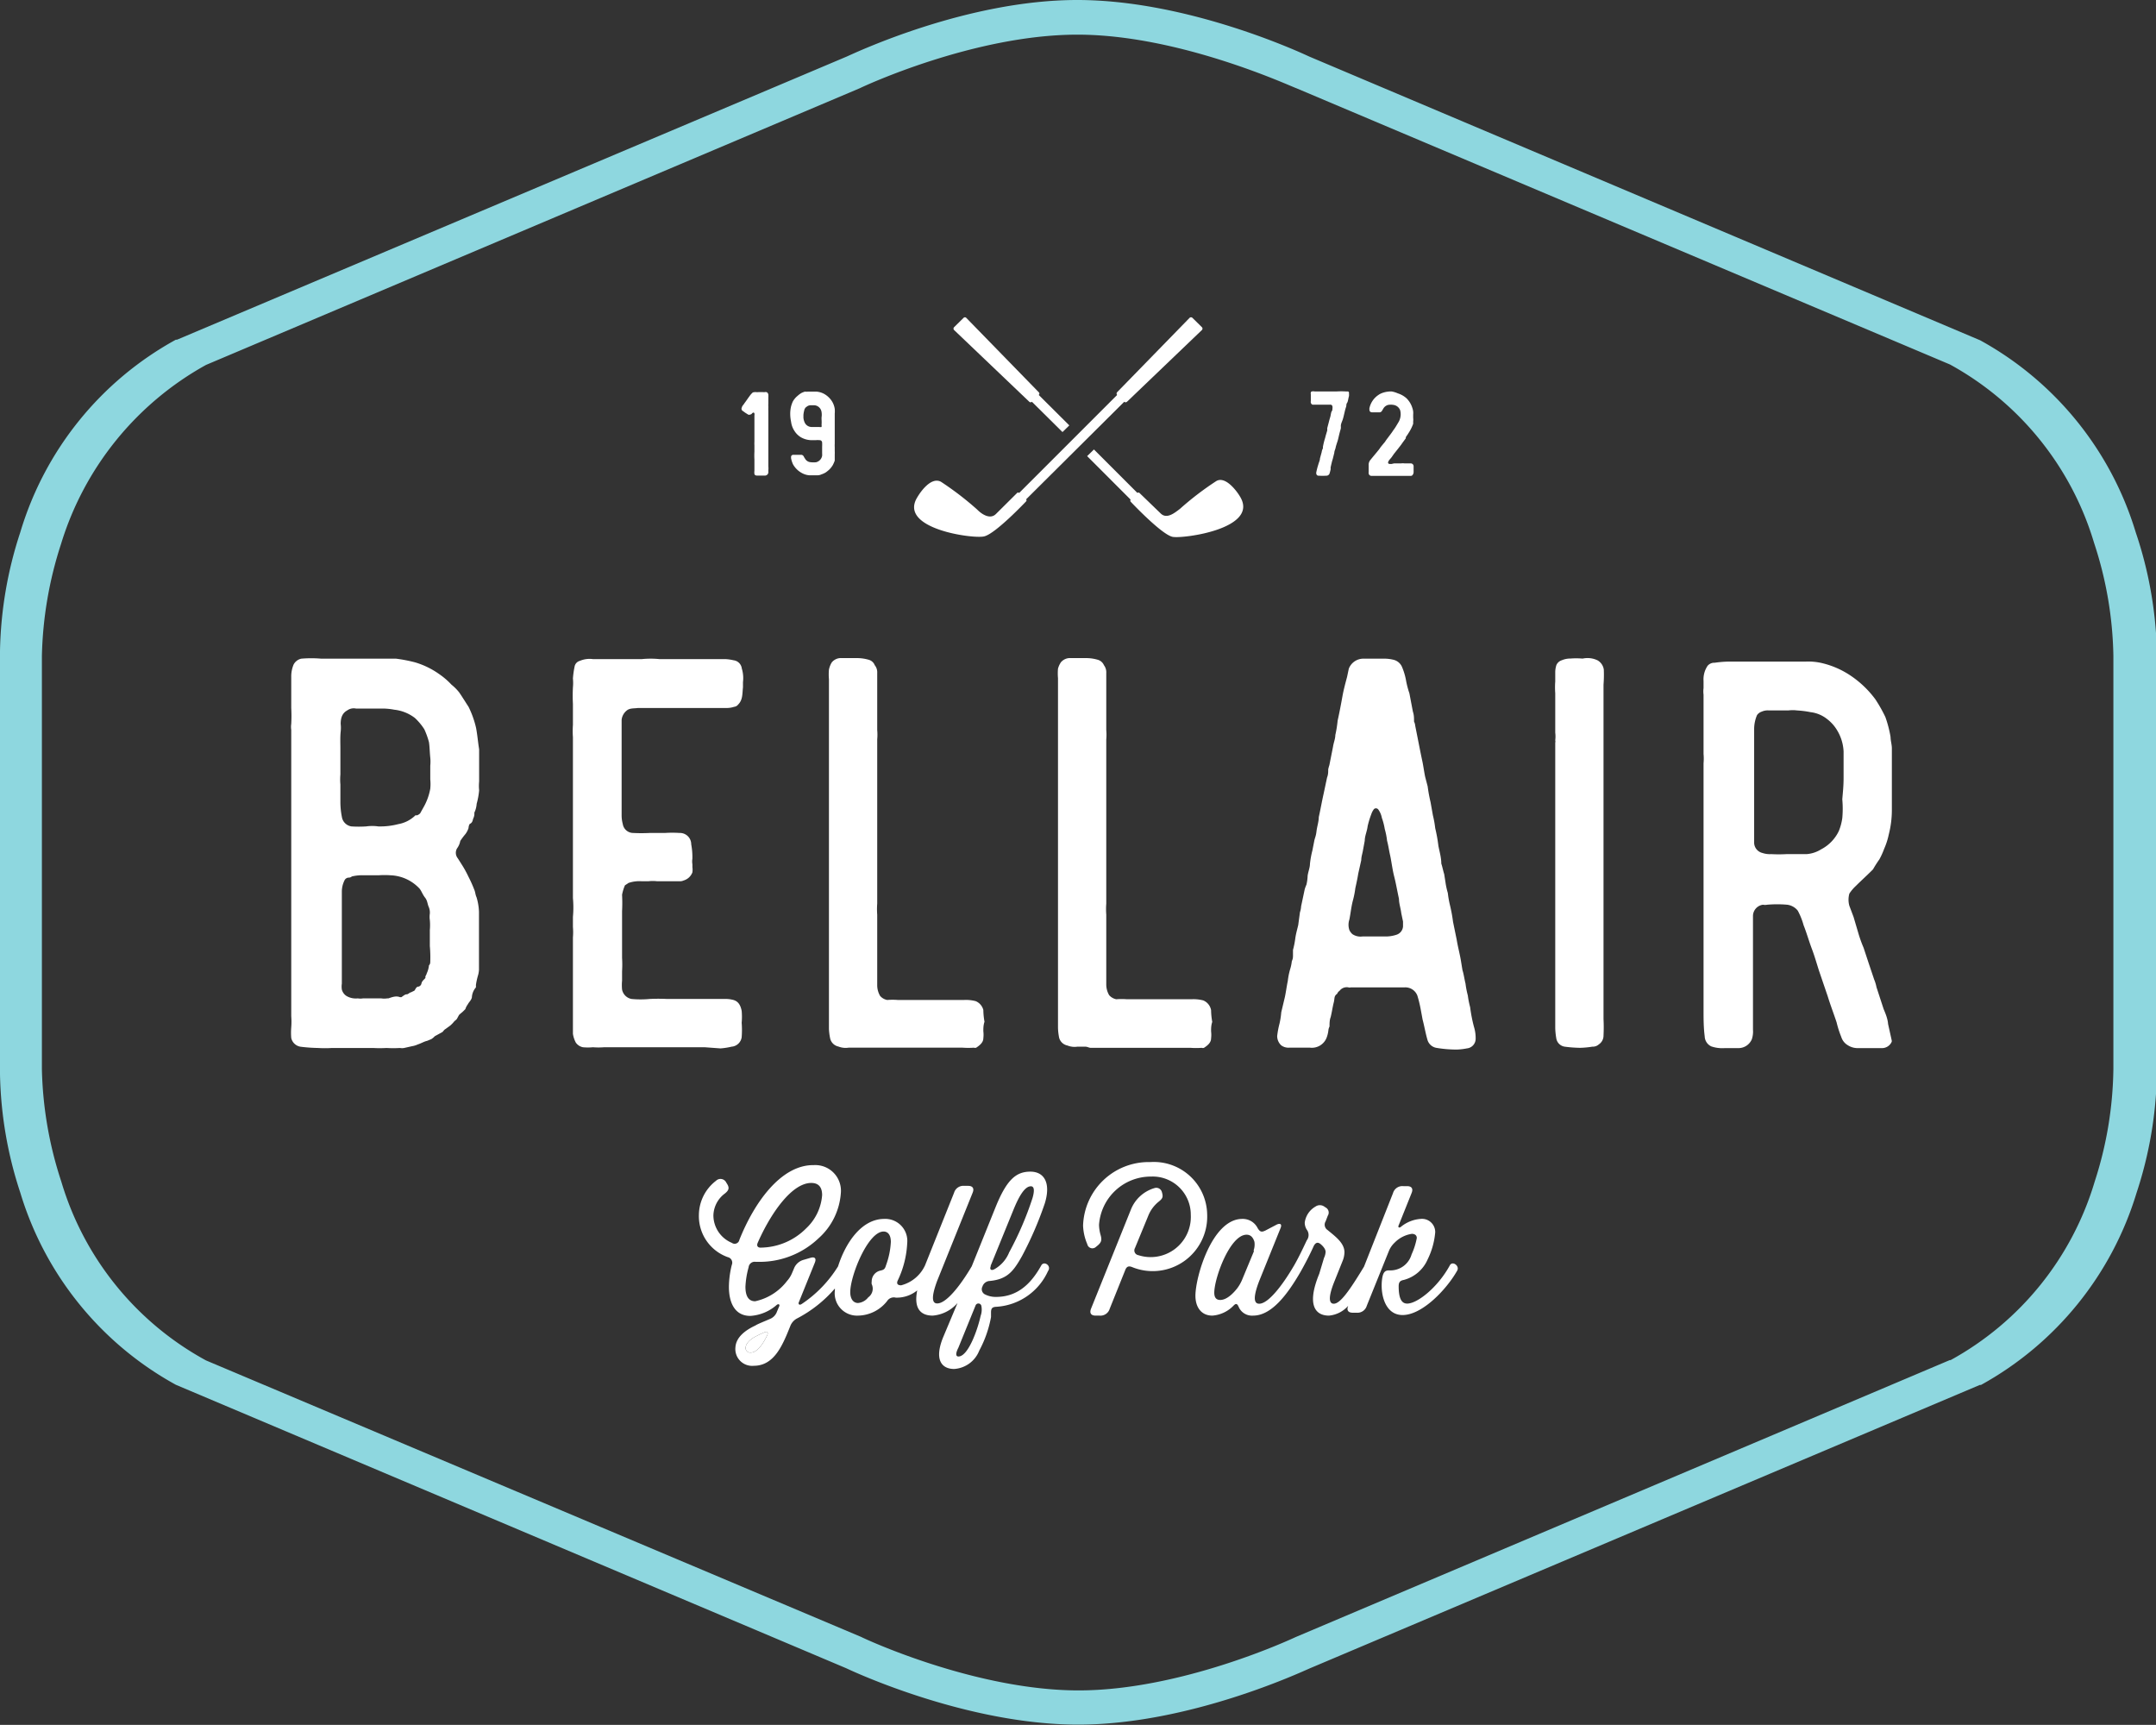 <svg xmlns="http://www.w3.org/2000/svg" viewBox="0 0 148.72 118.97"><rect x="0" y="0" width="148.72" height="118.97" fill="#333333" stroke="none"/><defs><style>.cls-1{fill:#fff;}.cls-2{fill:#8ed7df;}</style></defs><g id="Layer_2" data-name="Layer 2"><g id="Layer_1-2" data-name="Layer 1"><path class="cls-1" d="M75.25,72.27h1.06c.4,0,.85,0,1.26,0,.2,0,.36,0,.53,0s.4,0,.61,0h2.92c.16,0,.32,0,.49,0a5.3,5.3,0,0,0,.77,0,.24.24,0,0,0,.16,0c.25-.16.49-.36.49-.65a2,2,0,0,0,0-.49c0-.2,0-.4.08-.65a4.94,4.94,0,0,1-.08-.81A.9.9,0,0,0,83,69a2.66,2.66,0,0,0-.81-.08H77.73a4.47,4.47,0,0,0-.73,0,.88.88,0,0,1-.49-.28,1.46,1.46,0,0,1-.2-.74V63.09a5,5,0,0,1,0-.77V51a3.6,3.6,0,0,0,0-.65c0-.37,0-.73,0-1.14v-.73c0-.16,0-.33,0-.53s0-.45,0-.65v-.89a.81.81,0,0,0-.16-.53.66.66,0,0,0-.41-.37,2.84,2.84,0,0,0-.81-.12c-.37,0-.69,0-1.06,0a.82.82,0,0,0-.69.29,1.48,1.48,0,0,0-.2.44,3.6,3.6,0,0,0,0,.65v.57c0,.2,0,.41,0,.61v2.24c0,.08,0,.2,0,.32s0,.37,0,.57,0,.69,0,1.06,0,1,0,1.5v3.41c0,.33,0,.61,0,.89s0,.45,0,.65v9.06c0,.33,0,.65,0,.94,0,.44,0,.85,0,1.3v1a3.94,3.94,0,0,0,.08.69.74.74,0,0,0,.57.53,1.31,1.31,0,0,0,.69.08c.16,0,.32,0,.52,0S75.09,72.27,75.25,72.27Z"/><path class="cls-1" d="M100,87.29c-.82,1.5-2.23,2.62-2.93,2.62-.31,0-.59-.21-.59-1.19,0-.27.08-.39.35-.44a2.48,2.48,0,0,0,1.65-1.42A5.23,5.23,0,0,0,99,85a.91.91,0,0,0-1-.93,2.41,2.41,0,0,0-1.37.55c-.14.11-.21,0-.15-.11l.89-2.22c.13-.31,0-.48-.31-.48h-.26a.67.67,0,0,0-.71.48l-2,5.07c-1,1.65-1.64,2.56-2.09,2.56-.2,0-.51-.17.06-1.57L92.6,87a1.68,1.68,0,0,0,.14-.63c0-.65-.66-1.11-1.16-1.53a.44.44,0,0,1-.14-.6l.15-.39a.4.4,0,0,0-.15-.57l-.09-.06a.53.53,0,0,0-.61,0A1.49,1.49,0,0,0,90,84.33a.92.92,0,0,0,.14.48.61.61,0,0,1,0,.74c-.3.64-.6,1.26-.88,1.74h0c-.83,1.42-1.79,2.63-2.4,2.63-.32,0-.48-.32,0-1.57l1.47-3.64c.11-.26,0-.37-.26-.25l-.78.41c-.27.13-.38.1-.54-.17a1.15,1.15,0,0,0-1.06-.63c-2.08,0-3.23,4-3.23,5.3,0,.77.39,1.37,1.17,1.37a2.26,2.26,0,0,0,1.46-.69c.17-.17.25-.14.35.08a1,1,0,0,0,1,.61c1.26,0,2.36-1.43,3.3-3.07h0c.33-.59.64-1.19.89-1.75.13-.23.28-.27.48-.1s.33.36.33.53a1.11,1.11,0,0,1-.11.41L91,87.86c-.87,2.11-.3,2.88.67,2.88A2,2,0,0,0,93,90.06v0c-.13.31,0,.48.31.48h.26a.67.67,0,0,0,.71-.48l1.53-3.79a1.62,1.62,0,0,1,.39-.56,2.09,2.09,0,0,1,1.19-.61c.19,0,.34.09.34.29a4.86,4.86,0,0,1-.36,1.13,1.52,1.52,0,0,1-1.54,1.1c-.27,0-.45.08-.51.74-.09,1,.26,2.34,1.43,2.34,1.37,0,3.06-1.8,3.77-3.07C100.7,87.3,100.17,86.93,100,87.29Zm-13.5-1-.83,2a2.72,2.72,0,0,1-.33.57c-.26.33-.71.8-1.17.8-.27,0-.41-.16-.41-.5,0-1,1.08-4,2.23-4,.33,0,.47.26.54.49A1.26,1.26,0,0,1,86.47,86.26Z"/><path class="cls-1" d="M79.35,80.15a4.53,4.53,0,0,0-4.64,4.38A3.55,3.55,0,0,0,75,85.81a.36.36,0,0,0,.61.18c.37-.28.42-.44.3-.84a2.77,2.77,0,0,1-.1-.67,3.58,3.58,0,0,1,3.58-3.33,2.63,2.63,0,0,1,2.75,2.65,2.77,2.77,0,0,1-3.62,2.77.33.33,0,0,1-.23-.49l.91-2.21a2.37,2.37,0,0,1,.74-1c.27-.22.3-.32.21-.64a.4.4,0,0,0-.5-.29A2.51,2.51,0,0,0,78,83.45l-2.74,6.81c-.12.31,0,.48.32.48h.26a.67.67,0,0,0,.71-.48l1.06-2.64c.1-.27.24-.33.5-.22a3.76,3.76,0,0,0,5.16-3.64A3.68,3.68,0,0,0,79.35,80.15Z"/><path class="cls-1" d="M71,27.71a.13.13,0,0,0,.18,0l2.11,2.09.47-.46-2.11-2.1a.12.12,0,0,0,0-.19l-5-5.13a.13.13,0,0,0-.18,0l-.66.65a.14.14,0,0,0,0,.19Z"/><path class="cls-1" d="M71.82,87.29C71,88.77,70,89.45,68.7,89.45a1.62,1.62,0,0,1-.77-.18.4.4,0,0,1-.16-.54.55.55,0,0,1,.51-.38c1.21-.12,1.63-.67,2.22-1.72A24.42,24.42,0,0,0,72.07,83c.42-1.36,0-2.19-1-2.19s-1.64.58-2.4,2.46l-1.64,4.07c-.82,1.39-1.77,2.56-2.38,2.56-.27,0-.5-.23,0-1.57l2.44-6.06c.13-.31,0-.48-.31-.48h-.26a.67.67,0,0,0-.71.48l-2,5a2.5,2.5,0,0,1-1.65,1.38c-.24,0-.33-.11-.24-.32a6.71,6.71,0,0,0,.66-2.6A1.52,1.52,0,0,0,61,84.07c-1.61,0-2.7,1.72-3.19,3.27a8.47,8.47,0,0,1-2.51,2.6c-.17.11-.26,0-.19-.14l1.1-2.72c.11-.28,0-.41-.29-.33l-.48.14a1,1,0,0,0-.68.62l-.11.26a1.94,1.94,0,0,1-.36.58,3.76,3.76,0,0,1-2.2,1.4c-.47,0-.67-.38-.67-1a6,6,0,0,1,.22-1.35.42.42,0,0,1,.48-.37h.11a5.9,5.9,0,0,0,4.23-1.62A4.61,4.61,0,0,0,58,82.3a1.77,1.77,0,0,0-1.87-1.94C53.85,80.33,52,83,51,85.52a.33.33,0,0,1-.52.2,2.06,2.06,0,0,1-1.27-1.89A1.94,1.94,0,0,1,50,82.32c.31-.25.33-.42.1-.75a.44.44,0,0,0-.71-.13,3,3,0,0,0-1.18,2.34,3,3,0,0,0,2,2.93.39.39,0,0,1,.27.53,6.42,6.42,0,0,0-.2,1.52c0,1,.35,2,1.48,2A3.05,3.05,0,0,0,53.58,90c.15-.11.23,0,.16.12l-.14.33a.84.84,0,0,1-.49.52c-.41.18-.83.34-1,.45-.68.32-1.33.79-1.38,1.5A1.16,1.16,0,0,0,52,94.2c1.42,0,2-1.46,2.51-2.73a1,1,0,0,1,.48-.54,8.81,8.81,0,0,0,2.6-2.06V89a1.54,1.54,0,0,0,1.6,1.74,2.6,2.6,0,0,0,2-1,.55.55,0,0,1,.6-.24A2.23,2.23,0,0,0,63.27,89c-.26,1.3.28,1.74,1.07,1.74a2.54,2.54,0,0,0,1.71-.87l-1,2.38c-.63,1.57-.07,2.17.77,2.17a2,2,0,0,0,1.73-1.27,7.84,7.84,0,0,0,.81-2.31c0-.11,0-.22,0-.32,0-.3.1-.38.39-.39a4.19,4.19,0,0,0,3.54-2.46C72.56,87.3,72,86.93,71.82,87.29Zm-3.48,0,1.54-3.78c.34-.84.76-1.69,1.23-1.69.3,0,.21.48.11.82a22.37,22.37,0,0,1-1.61,3.74,2.32,2.32,0,0,1-1,1.15C68.37,87.67,68.25,87.55,68.34,87.34ZM52.27,85.71c.88-2,2.34-4.12,3.69-4.12.57,0,.75.37.75.84a3.5,3.5,0,0,1-1.1,2.29,4.48,4.48,0,0,1-3.1,1.33C52.27,86.07,52.17,85.93,52.27,85.71Zm.66,6.37c-.42.88-.82,1.21-1.15,1.21a.32.32,0,0,1-.35-.3c0-.32.31-.6.6-.76a7,7,0,0,1,.71-.34C52.93,91.8,53,91.9,52.93,92.08Zm8.19-4.82c-.08.27-.14.32-.41.38a.76.76,0,0,0-.58.74.58.58,0,0,0,0,.19.73.73,0,0,1-.24.91,1,1,0,0,1-.7.39c-.33,0-.54-.28-.54-.75,0-1.13,1.22-4.18,2.3-4.18.28,0,.5.21.5.72A5.41,5.41,0,0,1,61.12,87.26Zm6.52,3.51c-.17.81-.83,2.79-1.53,2.79-.12,0-.26-.1,0-.61l1.18-2.9a.21.21,0,0,1,.4,0A1.31,1.31,0,0,1,67.64,90.77Z"/><path class="cls-1" d="M49.7,72.31a4.94,4.94,0,0,0,.77-.12.76.76,0,0,0,.69-.65,6.3,6.3,0,0,0,0-1,4.49,4.49,0,0,0,0-.82c-.08-.4-.24-.69-.65-.77A2,2,0,0,0,50,68.9H46a11.61,11.61,0,0,0-1.18,0,6.61,6.61,0,0,1-1.26,0,.82.82,0,0,1-.65-.65,3.13,3.13,0,0,1,0-.61c0-.2,0-.45,0-.65a7.55,7.55,0,0,0,0-.93V62.85a10.84,10.84,0,0,0,0-1.14,3.09,3.09,0,0,1,.2-.65s0,0,0,0l.24-.16a2.33,2.33,0,0,1,.9-.12h0c.16,0,.32,0,.49,0a2.51,2.51,0,0,1,.57,0c.2,0,.4,0,.56,0,.33,0,.69,0,1,0a.56.56,0,0,0,.28-.05.92.92,0,0,0,.61-.56,1.2,1.2,0,0,0,0-.37,1.73,1.73,0,0,0,0-.2,1.15,1.15,0,0,1,0-.37,4.83,4.83,0,0,0-.08-1,.78.78,0,0,0-.81-.78,7.87,7.87,0,0,0-1,0H44.83a11.6,11.6,0,0,1-1.18,0,.73.73,0,0,1-.69-.61,2.36,2.36,0,0,1-.08-.56V50.66c0-.08,0-.16,0-.24v-.77a.94.94,0,0,1,.36-.65c.21-.17.49-.13.78-.17.12,0,.24,0,.4,0H47.1c.16,0,.33,0,.53,0s.53,0,.81,0h1.3c.16,0,.33,0,.45,0a1.57,1.57,0,0,0,.45-.08.4.4,0,0,0,.28-.16c.33-.33.28-.77.33-1.18,0-.12,0-.24,0-.36a2.26,2.26,0,0,0-.08-.94.65.65,0,0,0-.57-.57,3.14,3.14,0,0,0-.56-.08h-2.6c-.13,0-.25,0-.37,0s-.49,0-.69,0h-.89a6.2,6.2,0,0,0-1.22,0h-.08c-.08,0-.13,0-.17,0-.2,0-.36,0-.52,0s-.49,0-.73,0h-.94c-.32,0-.65,0-.93,0a1.71,1.71,0,0,0-.9.12.5.5,0,0,0-.36.37,6.21,6.21,0,0,0-.12.85,3.11,3.11,0,0,1,0,.61,10.86,10.86,0,0,0,0,1.14V50a6,6,0,0,0,0,.85v5c0,.12,0,.28,0,.45v5.64a7.05,7.05,0,0,1,0,1.3v.21c0,.16,0,.32,0,.48a4.41,4.41,0,0,1,0,.73v3.46c0,.61,0,1.18,0,1.74V71.3a1.89,1.89,0,0,0,.2.61.79.79,0,0,0,.49.32,3.72,3.72,0,0,0,.69,0,4.9,4.9,0,0,0,.77,0c.24,0,.49,0,.73,0s.2,0,.32,0,.37,0,.53,0c1.22,0,2.56,0,3.58,0h1.78Z"/><path class="cls-1" d="M54.8,29.72a1.36,1.36,0,0,0,.43.43,1.52,1.52,0,0,0,.78.21h.26a1,1,0,0,1,.25,0,.17.17,0,0,1,.19.17,2.72,2.72,0,0,1,0,.28v.28h0v.17a1.08,1.08,0,0,1,0,.18.56.56,0,0,1-.41.44,1.53,1.53,0,0,1-.37,0,.48.48,0,0,1-.4-.25,1.19,1.19,0,0,1-.09-.15.21.21,0,0,0-.15-.11h-.38l-.2,0a.15.15,0,0,0-.14.11.66.66,0,0,0,0,.14,1.87,1.87,0,0,0,.13.4,1.53,1.53,0,0,0,.64.62,1.23,1.23,0,0,0,.47.14l.24,0h.21l.16,0a.61.61,0,0,0,.24-.06,1.51,1.51,0,0,0,.29-.13,2.43,2.43,0,0,0,.25-.2,1.46,1.46,0,0,0,.25-.32,2.48,2.48,0,0,0,.13-.3s0,0,0-.06l0-.36a2,2,0,0,0,0-.24v-.28a1.47,1.47,0,0,1,0-.21V29c0-.16,0-.31,0-.47a1.83,1.83,0,0,0,0-.33,1.36,1.36,0,0,0-.19-.52,1.52,1.52,0,0,0-.41-.43,1.32,1.32,0,0,0-.67-.24h-.57a.79.79,0,0,1-.22,0,2.18,2.18,0,0,0-.23.09,1.71,1.71,0,0,0-.27.2,1.37,1.37,0,0,0-.33.39,2.19,2.19,0,0,0-.12.33,2.24,2.24,0,0,0-.06.58,2.73,2.73,0,0,0,.06.5A1.46,1.46,0,0,0,54.8,29.72Zm.67-1.39a.42.42,0,0,1,.12-.24s0,0,.07-.05l0,0a.44.44,0,0,1,.27-.09h.19a.54.54,0,0,1,.55.47,1.15,1.15,0,0,1,0,.37v.13a2.54,2.54,0,0,1,0,.39.15.15,0,0,1,0,.09.07.07,0,0,1,0,.05.43.43,0,0,1-.16,0H56a.53.53,0,0,1-.51-.35,1,1,0,0,1-.07-.28c0-.07,0-.13,0-.2A1.54,1.54,0,0,1,55.47,28.33Z"/><path class="cls-1" d="M57.18,46.19a3.6,3.6,0,0,0,0,.65v.57c0,.2,0,.41,0,.61v2.24c0,.08,0,.2,0,.32s0,.37,0,.57,0,.69,0,1.06,0,1,0,1.5v3.41c0,.33,0,.61,0,.89s0,.45,0,.65v9.06c0,.33,0,.65,0,.94,0,.44,0,.85,0,1.3v1a4,4,0,0,0,.09.69.74.74,0,0,0,.56.53,1.36,1.36,0,0,0,.7.08c.16,0,.32,0,.52,0s.33,0,.49,0h1.06c.4,0,.85,0,1.26,0,.2,0,.36,0,.52,0s.41,0,.61,0h2.93c.16,0,.32,0,.49,0a5.3,5.3,0,0,0,.77,0,.24.24,0,0,0,.16,0c.24-.16.49-.36.49-.65a2,2,0,0,0,0-.49c0-.2,0-.4.08-.65a4.94,4.94,0,0,1-.08-.81.9.9,0,0,0-.53-.61,2.66,2.66,0,0,0-.81-.08H61.93a4.53,4.53,0,0,0-.73,0,.85.85,0,0,1-.49-.28,1.46,1.46,0,0,1-.2-.74V63.09a5,5,0,0,1,0-.77V51a3.6,3.6,0,0,0,0-.65c0-.37,0-.73,0-1.14v-.73c0-.16,0-.33,0-.53s0-.45,0-.65v-.89a.77.77,0,0,0-.17-.53.62.62,0,0,0-.4-.37,2.89,2.89,0,0,0-.81-.12c-.37,0-.69,0-1.06,0a.82.82,0,0,0-.69.29A1.48,1.48,0,0,0,57.18,46.19Z"/><path class="cls-1" d="M51.19,28.31l.19.14.22.14a.16.16,0,0,0,.15,0s.07,0,.12-.07a.16.16,0,0,1,.06-.05.07.07,0,0,1,.11.05.31.31,0,0,1,0,.13v1.14c0,.13,0,.25,0,.38v.29a2.26,2.26,0,0,0,0,.26s0,0,0,0v.43a4.86,4.86,0,0,0,0,.54V32c0,.1,0,.22,0,.33h0v.15a.65.65,0,0,0,0,.2c0,.07.08.12.16.12h.45l.15,0,0,0A.24.24,0,0,0,53,32.6c0-.06,0-.12,0-.18a1,1,0,0,0,0-.24c0-.12,0-.22,0-.33s0-.45,0-.68,0-.48,0-.71v0c0-.14,0-.28,0-.42s0-.25,0-.37,0-.1,0-.15,0-.19,0-.27v-.65c0-.08,0-.17,0-.25a2.43,2.43,0,0,1,0-.27,2.43,2.43,0,0,1,0-.27c0-.13,0-.26,0-.39a1.21,1.21,0,0,0,0-.19.22.22,0,0,0-.11-.18.36.36,0,0,0-.17,0,4.34,4.34,0,0,0-.51,0h0a.67.67,0,0,0-.2,0,.2.2,0,0,0-.13.06l-.11.12-.14.19-.14.2c-.06.09-.13.17-.19.27a1.47,1.47,0,0,0-.1.13l-.05.14v0A.22.22,0,0,0,51.19,28.31Z"/><path class="cls-1" d="M67.86,37c.76-.13,2.92-2.42,2.92-2.42h0l0,0a.1.1,0,0,0,0-.14h0l6.77-6.73a.14.14,0,0,0,.19,0l5.17-4.95a.14.14,0,0,0,0-.19l-.66-.65a.14.14,0,0,0-.19,0l-5,5.13a.14.14,0,0,0,0,.19L70.3,34l0,0a.1.1,0,0,0-.14,0,0,0,0,0,0,0,0h0l-1.46,1.45c-.41.41-1,0-1.3-.31a21.34,21.34,0,0,0-2.49-1.91c-.68-.37-1.42.7-1.63,1.06C61.92,36.47,67.11,37.17,67.86,37Z"/><path class="cls-1" d="M129.93,69.59l-.49-1.5a2.67,2.67,0,0,0-.16-.53l-.37-1.1-.36-1.09a9.22,9.22,0,0,1-.33-.9l-.36-1.22-.29-.77a1.54,1.54,0,0,1,0-.85,2.87,2.87,0,0,1,.45-.53c.36-.36.73-.69,1.1-1.06l.08-.08a7.87,7.87,0,0,1,.44-.69,5.28,5.28,0,0,0,.33-.73,4.92,4.92,0,0,0,.32-1,6.74,6.74,0,0,0,.21-1.63c0-.4,0-.85,0-1.3v-3c0-.25-.09-.53-.09-.78a8,8,0,0,0-.36-1.38,10.12,10.12,0,0,0-.69-1.22,6.91,6.91,0,0,0-1.75-1.66,6,6,0,0,0-1.83-.81,4.16,4.16,0,0,0-1.21-.13c-.21,0-.45,0-.65,0-.45,0-.94,0-1.39,0-.24,0-.48,0-.73,0h-2.07c-.16,0-.28,0-.45,0a7.93,7.93,0,0,0-1,.08.61.61,0,0,0-.49.21,1.67,1.67,0,0,0-.28,1.05c0,.17,0,.33,0,.49a1.71,1.71,0,0,0,0,.45c0,.49,0,1,0,1.5,0,.33,0,.65,0,1V52a3.53,3.53,0,0,1,0,.65v17h0c0,.61,0,1.22.08,1.83a.79.79,0,0,0,.45.69,2.36,2.36,0,0,0,.93.12h.93a1,1,0,0,0,.94-.61,1.68,1.68,0,0,0,.08-.65c0-.48,0-1,0-1.5V65c0-.61,0-1.18,0-1.79a.79.79,0,0,1,.69-.81.75.75,0,0,0,.29,0,8,8,0,0,1,1.38,0,1.11,1.11,0,0,1,.73.41,4.75,4.75,0,0,1,.4,1c.21.53.37,1.1.57,1.63s.33,1,.49,1.5l.61,1.79c.2.65.41,1.18.61,1.79a6.89,6.89,0,0,0,.32,1,1,1,0,0,0,.45.57,1.24,1.24,0,0,0,.65.2h1c.24,0,.48,0,.73,0a.73.73,0,0,0,.65-.44.19.19,0,0,0,0-.09l-.25-1.13C130.21,70.24,130.05,69.88,129.93,69.59Zm-2.85-14.46a7.07,7.07,0,0,1,0,1.3,3.68,3.68,0,0,1-.24.89,2.76,2.76,0,0,1-1.22,1.26,2.2,2.2,0,0,1-1,.33c-.45,0-.94,0-1.39,0a9.2,9.2,0,0,1-1.05,0,1.61,1.61,0,0,1-.61-.08.74.74,0,0,1-.57-.69c0-.33,0-.65,0-1V51.92c0-.28,0-.57,0-.81s0-.57,0-.85a2.47,2.47,0,0,1,.2-.94.65.65,0,0,1,.33-.24,1,1,0,0,1,.49-.08c.44,0,.89,0,1.34,0a2.41,2.41,0,0,1,.6,0,6.69,6.69,0,0,1,.94.12,2.25,2.25,0,0,1,1.14.48,2.7,2.7,0,0,1,.69.78,3.08,3.08,0,0,1,.44,1.46c0,.57,0,1.18,0,1.79S127.12,54.64,127.08,55.13Z"/><path class="cls-1" d="M94.62,32.82h2.71a.14.14,0,0,0,.11-.06.34.34,0,0,0,.07-.19c0-.14,0-.27,0-.4a.2.2,0,0,0-.21-.21h-.43a.74.74,0,0,0-.21,0h-.48A1.62,1.62,0,0,0,96,32h-.13c-.11,0-.15-.08-.1-.17a.66.66,0,0,1,.12-.17l.1-.12.16-.23.27-.34.24-.31c.1-.15.21-.29.31-.43a.43.43,0,0,0,0-.07c.05-.09.12-.17.17-.26a3,3,0,0,0,.34-.67c0-.05,0-.1,0-.15a1.24,1.24,0,0,0,0-.27v-.22a1,1,0,0,0-.05-.43,1.61,1.61,0,0,0-.41-.69,1.64,1.64,0,0,0-.6-.34A1.82,1.82,0,0,0,96,27a1.75,1.75,0,0,0-.64.1,1.14,1.14,0,0,0-.29.15,1.46,1.46,0,0,0-.61.92c0,.15,0,.27.22.27h.44a.22.22,0,0,0,.22-.12.53.53,0,0,1,.06-.1.55.55,0,0,1,.34-.29,1.08,1.08,0,0,1,.4,0,.58.58,0,0,1,.44.36,1.06,1.06,0,0,1,0,.56,1,1,0,0,1-.12.28l-.12.2a3.22,3.22,0,0,1-.24.36c-.11.18-.24.33-.36.5a2.83,2.83,0,0,0-.2.28l-.29.35-.11.16-.22.27-.2.24-.18.22a.53.53,0,0,0-.13.39v.44a.41.41,0,0,0,0,.11A.19.19,0,0,0,94.62,32.82Z"/><path class="cls-1" d="M31.75,58a5,5,0,0,1,.36-.48,1.44,1.44,0,0,0,.21-.41.58.58,0,0,1,.08-.28c.2-.09.2-.25.24-.37a.74.74,0,0,0,.08-.41,1.67,1.67,0,0,0,.16-.61,5.13,5.13,0,0,0,.17-.93,3.13,3.13,0,0,1,0-.61c0-.16,0-.32,0-.49V51.68h0c-.08-.49-.12-1-.21-1.47a6.53,6.53,0,0,0-.52-1.46c-.21-.32-.41-.65-.65-1a3.32,3.32,0,0,0-.53-.53,5.09,5.09,0,0,0-.85-.73,5.63,5.63,0,0,0-1.67-.81,10.32,10.32,0,0,0-1.3-.25c-.41,0-.85,0-1.3,0H23.75c-.29,0-.57,0-.9,0s-.45,0-.69,0a8.07,8.07,0,0,0-1.38,0,.79.79,0,0,0-.53.41,2.14,2.14,0,0,0-.16.85c0,.37,0,.77,0,1.14s0,.65,0,1a10.2,10.2,0,0,1,0,1.1,1.4,1.4,0,0,0,0,.41V52c0,.33,0,.61,0,.94v7.47c0,.49,0,.93,0,1.42V62c0,.13,0,.25,0,.41,0,.37,0,.73,0,1.1v6.58a5,5,0,0,1,0,.77,4.47,4.47,0,0,0,0,.73.78.78,0,0,0,.69.61,10.92,10.92,0,0,0,1.14.08,7.85,7.85,0,0,0,1,0h2.32c.16,0,.32,0,.49,0a7.55,7.55,0,0,0,.93,0,7.23,7.23,0,0,0,.93,0,.8.8,0,0,0,.29,0l.53-.12a1.52,1.52,0,0,0,.4-.12c.25-.08.45-.21.65-.25l.29-.12a1.06,1.06,0,0,0,.24-.2l.53-.29c.08-.08.12-.16.2-.2l.33-.24a2,2,0,0,0,.28-.29c.08-.08.16-.12.2-.2l.13-.24c.08-.09.2-.17.28-.25l.16-.16a1.15,1.15,0,0,1,.17-.33c.08-.16.24-.28.28-.48a1.14,1.14,0,0,1,.28-.69s0-.13,0-.17a4.76,4.76,0,0,1,.13-.61,1.7,1.7,0,0,0,.08-.44c0-.21,0-.41,0-.61,0-.37,0-.69,0-1v-.77c0-.32,0-.61,0-.93v-.69a4,4,0,0,0-.17-1c-.08-.16-.08-.36-.16-.53a8.7,8.7,0,0,0-.4-.89,7.73,7.73,0,0,0-.37-.69l-.36-.57a.6.6,0,0,1-.05-.69A1.25,1.25,0,0,0,31.75,58ZM23.5,50.46a2.35,2.35,0,0,0,0-.53c0-.37.08-.73.45-.93a.77.77,0,0,1,.61-.13h.81c.37,0,.73,0,1.1,0a4.65,4.65,0,0,1,.73.08,2.84,2.84,0,0,1,1.42.57,4,4,0,0,1,.65.78,5.47,5.47,0,0,1,.32.89c.05.32.05.69.09,1.06a2.83,2.83,0,0,1,0,.56l0,0v.94a3.34,3.34,0,0,1,0,.65,4,4,0,0,1-.41,1.18l-.29.52a.63.63,0,0,1-.2.13s-.08,0-.12,0a2.24,2.24,0,0,1-1.18.61A5,5,0,0,1,26.1,57a3,3,0,0,0-.85,0,8,8,0,0,1-1,0,.79.79,0,0,1-.65-.57,5.37,5.37,0,0,1-.12-1.06c0-.48,0-.89,0-1.26a3.94,3.94,0,0,1,0-.69c0-.12,0-.24,0-.36s0-.33,0-.49v-.16c0-.29,0-.57,0-.81S23.46,50.82,23.5,50.46ZM29.68,66.3c0,.08,0,.2-.09.28a1.7,1.7,0,0,1-.16.57c0,.08-.12.17-.08.29l0,0c-.08.12-.24.2-.28.4a.27.27,0,0,1-.21.21c-.16,0-.2.2-.28.28l-.25.12c-.08,0-.16.13-.28.13s-.24.12-.37.2a.14.14,0,0,0-.08,0c-.28-.12-.57,0-.81.08h-.08a1.33,1.33,0,0,1-.41,0c-.4,0-.81,0-1.26,0a1.09,1.09,0,0,1-.36,0,1.27,1.27,0,0,1-.77-.16.75.75,0,0,1-.33-.45,1.39,1.39,0,0,1,0-.41c0-.4,0-.85,0-1.26s0-.52,0-.81c0-.08,0-.2,0-.32s0-.16,0-.25V61.47a1.74,1.74,0,0,1,.2-.78.33.33,0,0,1,.29-.16.31.31,0,0,0,.2-.08,3.1,3.1,0,0,1,.85-.08H26.1a6,6,0,0,1,.85,0,2.88,2.88,0,0,1,2,.93c.13.17.21.41.37.61s.16.41.24.61a1,1,0,0,1,.09.49,1.57,1.57,0,0,0,0,.45,4,4,0,0,1,0,.69c0,.08,0,.16,0,.28s0,.17,0,.29v.53A8.51,8.51,0,0,1,29.68,66.3Z"/><path class="cls-1" d="M90.53,27.91h1.23a.14.14,0,0,1,.15.12.43.43,0,0,1,0,.16c0,.06,0,.11-.05.18s-.06.26-.1.39-.07.24-.1.36l-.11.42a.75.75,0,0,1,0,.16l-.11.37a1.8,1.8,0,0,1-.06.22,5.47,5.47,0,0,0-.13.55.13.13,0,0,1,0,.09.73.73,0,0,0-.08.25l-.12.44c0,.14-.08.28-.11.41a5.18,5.18,0,0,0-.14.53.24.24,0,0,0,0,.12.15.15,0,0,0,.16.13,4.68,4.68,0,0,0,.53,0,.23.23,0,0,0,.23-.18,2.86,2.86,0,0,0,.07-.28.46.46,0,0,1,0-.14l.09-.38.06-.2.1-.4c0-.12.07-.24.09-.35s.08-.29.13-.44.09-.37.14-.56.06-.21.09-.33a.94.94,0,0,0,0-.16c0-.16.08-.3.13-.45s.09-.34.13-.51.06-.24.1-.36,0-.18.07-.28.08-.3.13-.46a.52.52,0,0,0,0-.17A.15.15,0,0,0,93,27h-.14a5,5,0,0,0-.67,0c-.13,0-.27,0-.4,0s-.36,0-.53,0h-.56a.57.57,0,0,0-.22,0,.1.1,0,0,0-.06.07.33.33,0,0,0,0,.13c0,.15,0,.31,0,.47A.21.21,0,0,0,90.53,27.91Z"/><path class="cls-1" d="M110.63,46.19a.87.87,0,0,0-.44-.65,1.6,1.6,0,0,0-1-.12h-.08a5,5,0,0,0-.77,0,1.51,1.51,0,0,0-.61.12.6.6,0,0,0-.37.33,1.7,1.7,0,0,0-.08.45V47a5.43,5.43,0,0,0,0,.81v2.72a2.16,2.16,0,0,1,0,.53.3.3,0,0,1,0,.16V64.8c0,.24,0,.53,0,.77s0,.37,0,.53,0,.57,0,.85,0,.73,0,1.1v2.88a5.07,5.07,0,0,0,.08.73.69.69,0,0,0,.57.53,8.78,8.78,0,0,0,1.06.08,6.11,6.11,0,0,0,.85-.08.62.62,0,0,0,.45-.16.72.72,0,0,0,.32-.61,11.24,11.24,0,0,0,0-1.14V52c0-.16,0-.32,0-.48V48l0-.28c0-.17,0-.33,0-.49A9,9,0,0,0,110.63,46.19Z"/><path class="cls-1" d="M101.41,69.47a6.1,6.1,0,0,1-.16-.81,5.93,5.93,0,0,1-.16-.82c-.08-.32-.12-.65-.21-.93l-.12-.73c-.08-.45-.2-.89-.28-1.38l-.25-1.22a10.59,10.59,0,0,0-.2-1.1,6.93,6.93,0,0,1-.16-.89,5,5,0,0,1-.16-.73l-.09-.57c-.08-.25-.12-.49-.2-.73,0-.41-.12-.81-.2-1.22A10.56,10.56,0,0,0,99,57.12a6.93,6.93,0,0,0-.16-.89l-.16-.9a10.41,10.41,0,0,1-.2-1.09l-.17-.65c-.08-.37-.12-.73-.2-1.1s-.16-.77-.24-1.18l-.25-1.26a.74.74,0,0,0-.08-.28c0-.25,0-.45-.08-.69l-.24-1.26A6.49,6.49,0,0,1,97,47a4.37,4.37,0,0,0-.29-1,.85.85,0,0,0-.57-.49,2.7,2.7,0,0,0-.57-.08H94.1a1.08,1.08,0,0,0-1.06.69l-.12.57c-.12.45-.24.89-.32,1.34s-.21,1.14-.33,1.67a8.17,8.17,0,0,1-.16,1c0,.25-.12.53-.16.81l-.25,1.26a2.81,2.81,0,0,0-.08.29c0,.2,0,.36-.08.57l-.24,1.13c-.12.53-.21,1.06-.33,1.59,0,.32-.12.65-.16,1s-.12.45-.16.69l-.12.61a6.19,6.19,0,0,0-.17.94c0,.24-.12.53-.16.81a3.19,3.19,0,0,1-.08.61,2.76,2.76,0,0,0-.12.32l-.25,1.18a1.49,1.49,0,0,1-.08.41l-.12.89c-.08.33-.16.61-.2.9a6.1,6.1,0,0,1-.16.81c0,.12,0,.24,0,.36s0,.25-.08.41a2.9,2.9,0,0,1-.12.57,4.84,4.84,0,0,0-.16.81c-.08.37-.12.73-.2,1.1l-.25,1.05a5.26,5.26,0,0,1-.12.78,6.07,6.07,0,0,0-.16.85.87.87,0,0,0,.28.65.83.83,0,0,0,.53.16h1.46a1.09,1.09,0,0,0,1.14-.69,2.07,2.07,0,0,0,.12-.49.74.74,0,0,1,.08-.28c0-.2,0-.45.08-.65.09-.37.13-.69.21-1s0-.44.24-.61a.4.4,0,0,1,.16-.2.62.62,0,0,1,.61-.24.28.28,0,0,0,.17,0c.12,0,.24,0,.36,0,1.1,0,2.24,0,3.37,0a.89.89,0,0,1,.86.57,8.58,8.58,0,0,1,.24,1l.12.65c.12.45.2.93.33,1.38a.78.78,0,0,0,.61.57,8.42,8.42,0,0,0,1.42.12,4.17,4.17,0,0,0,.69-.08.67.67,0,0,0,.61-.69,2.64,2.64,0,0,0-.12-.81A10.38,10.38,0,0,1,101.41,69.47Zm-4.63-5.81v.24a.65.65,0,0,1-.45.57,2.35,2.35,0,0,1-.77.12c-.53,0-1,0-1.58,0a1,1,0,0,1-.69-.16.86.86,0,0,1-.21-.28,1.14,1.14,0,0,1,0-.73c.09-.45.13-.9.25-1.34a5.93,5.93,0,0,0,.16-.82c.08-.36.16-.73.2-1l.21-.94c0-.24.08-.44.12-.69l.12-.65c0-.32.16-.65.2-1a6.07,6.07,0,0,1,.25-.82,1.2,1.2,0,0,1,.16-.32c.08-.12.24-.12.33,0a1.45,1.45,0,0,1,.24.57,4.33,4.33,0,0,1,.2.77,4.84,4.84,0,0,1,.16.81c.09.33.13.65.21,1s.16,1,.28,1.46.21,1,.33,1.54c0,.33.12.65.16,1l.12.57s0,.08,0,.08S96.78,63.62,96.78,63.66Z"/><path class="cls-1" d="M80.06,35.41,78.6,34h0l0,0a.1.1,0,0,0-.14,0s0,0,0,0l-3-3-.47.46,3,3h0a.12.12,0,0,0,0,.14h0s2.16,2.3,2.91,2.43,6-.57,4.63-2.79h0c-.21-.36-1-1.43-1.63-1.06a20.7,20.7,0,0,0-2.5,1.91C81,35.4,80.47,35.82,80.06,35.41Z"/><path class="cls-2" d="M147.32,36.71a22.56,22.56,0,0,0-10.73-13.24l0,0L90.31,3.9c-.56-.26-8.37-3.9-16-3.9S59,3.64,58.41,3.9L12.21,23.43l-.08,0A22.49,22.49,0,0,0,1.4,36.71,27.63,27.63,0,0,0,0,44.9V74.08a27.58,27.58,0,0,0,1.4,8.18A22.54,22.54,0,0,0,12.13,95.51l0,0,46.24,19.55c.55.26,8.36,3.89,16,3.89s15.39-3.63,16-3.89l46.2-19.54.08,0a22.61,22.61,0,0,0,10.73-13.25,27.67,27.67,0,0,0,1.4-8.18V44.9A27.71,27.71,0,0,0,147.32,36.71ZM144.49,81.5a20.82,20.82,0,0,1-9.94,12.31h-.06L89.4,112.9c-.28.13-7.89,3.69-15,3.69s-14.76-3.56-15-3.69L14.21,93.83h0A20.78,20.78,0,0,1,4.23,81.5a26.47,26.47,0,0,1-1.34-7.76V45.24a26.75,26.75,0,0,1,1.32-7.72,21.18,21.18,0,0,1,10-12.35h0l0,0h0L59.32,6.08c.28-.14,7.9-3.69,15-3.69S89.12,6,89.41,6.08l45.1,19.06h0a20.82,20.82,0,0,1,9.94,12.31,26.13,26.13,0,0,1,1.33,7.77V73.73A26.09,26.09,0,0,1,144.49,81.5Z"/><path class="cls-1" d="M52.74,91.89a7,7,0,0,0-.71.34c-.29.16-.6.44-.6.76a.32.32,0,0,0,.35.3c.33,0,.73-.33,1.15-1.21C53,91.9,52.93,91.8,52.74,91.89Z"/></g></g></svg>